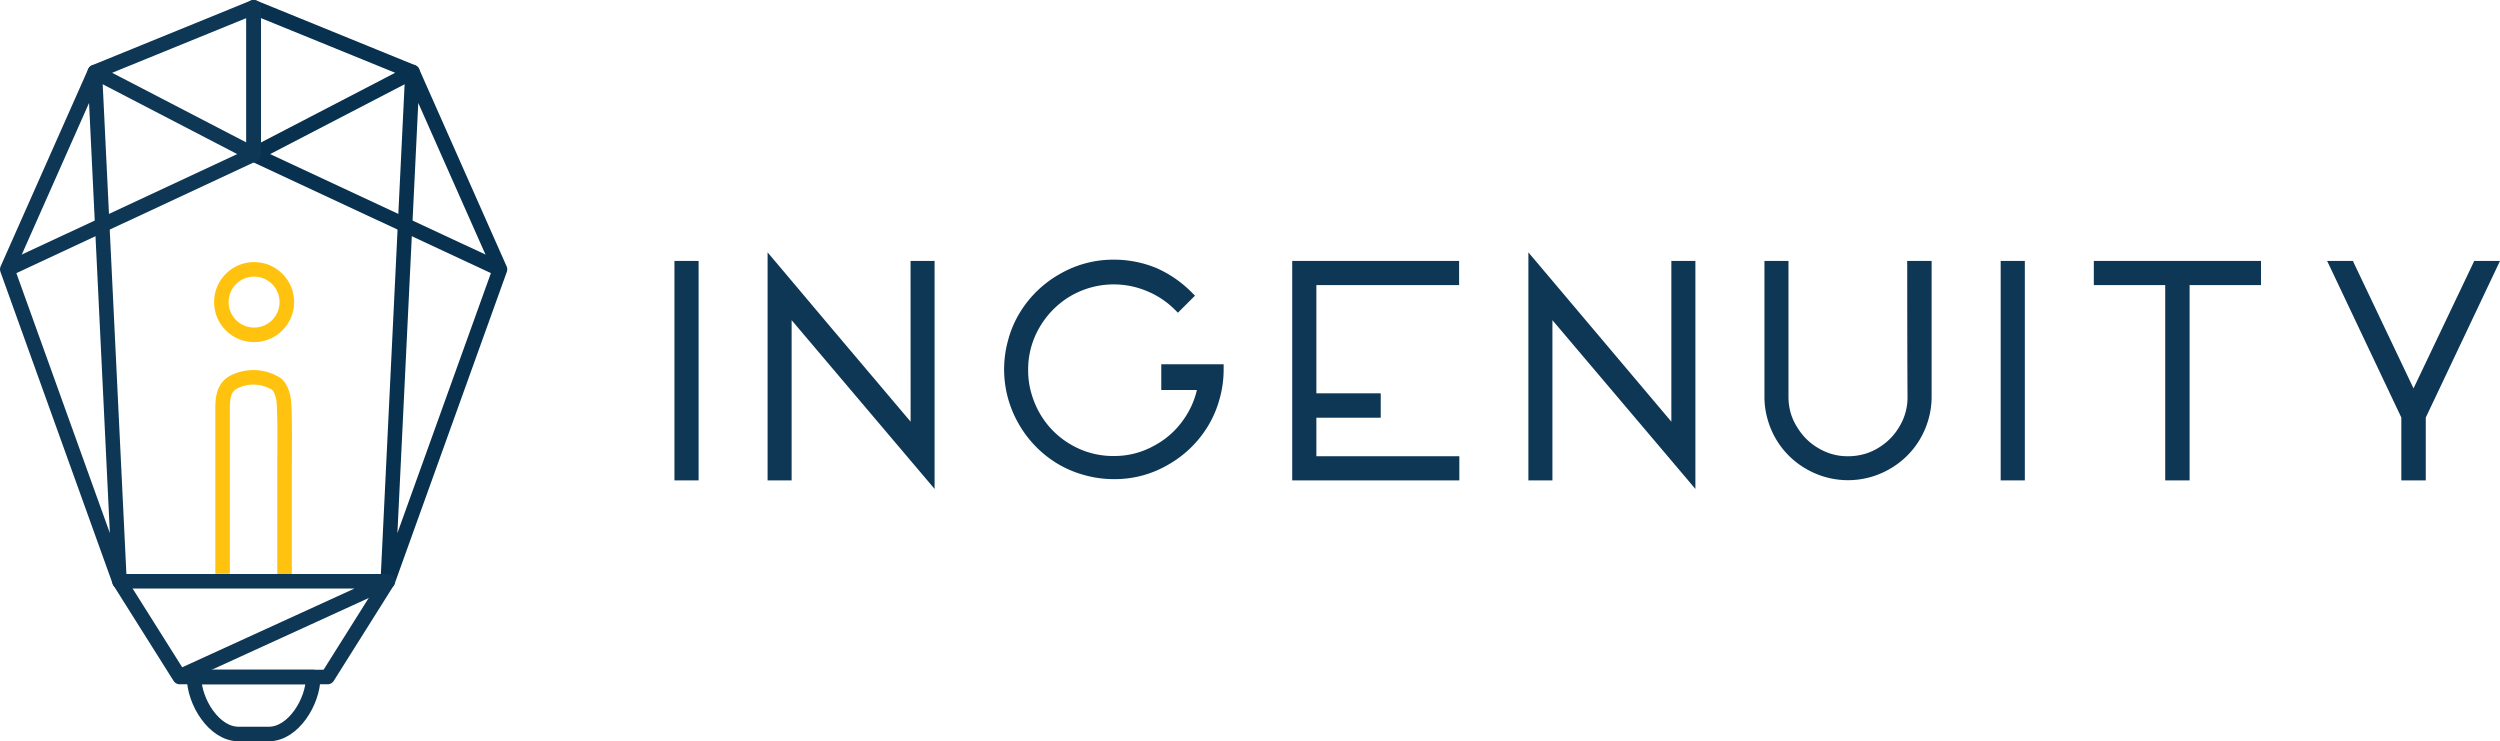 <svg id="Layer_1" data-name="Layer 1" xmlns="http://www.w3.org/2000/svg" viewBox="0 0 416.01 123.35"><defs><style>.cls-1,.cls-2,.cls-3{fill:none;stroke-linejoin:round;stroke-width:2.42px;}.cls-1{stroke:#ffc20e;}.cls-2{stroke:#08314f;}.cls-3{stroke:#0e3756;}.cls-4{fill:#0e3756;}</style></defs><path class="cls-1" d="M47.35,79.78c0-1.9,0,17.27,0,15.37V77.93c0-2.84.1-8.21-.11-11-.07-1.1-.57-2.64-1.38-3.12a7.19,7.19,0,0,0-6.72-.35c-1.88.82-2.09,2.66-2.1,4.4,0,8,0,19.64,0,27.62"/><circle class="cls-1" cx="42.28" cy="50.27" r="5.45" transform="translate(-23.16 44.62) rotate(-45)"/><polygon class="cls-2" points="42.21 1.21 42.21 25.7 68.64 11.98 42.21 1.21"/><polygon class="cls-2" points="68.64 11.98 64.53 96.73 83.2 44.82 68.64 11.98"/><line class="cls-2" x1="83.2" y1="44.82" x2="42.21" y2="25.7"/><polygon class="cls-3" points="42.21 1.21 42.21 25.7 15.78 11.98 42.21 1.21"/><polygon class="cls-3" points="15.78 11.98 19.88 96.73 1.21 44.82 15.78 11.98"/><polyline class="cls-3" points="19.88 96.73 29.91 112.66 43.2 112.66 54.51 112.66 64.53 96.73"/><line class="cls-3" x1="42.21" y1="25.7" x2="1.21" y2="44.82"/><polyline class="cls-3" points="29.68 112.66 64.53 96.73 19.88 96.73 42.6 96.73"/><path class="cls-3" d="M44.74,122.14H39.68c-4.08,0-7.39-5.41-7.39-9.48H52.12C52.12,116.73,48.82,122.14,44.74,122.14Z"/><rect class="cls-4" x="112.23" y="43.42" width="4.02" height="36.52"/><path class="cls-4" d="M151.53,70.17q-14.81-17.49-22.35-26.46L127.73,42V79.94h4V53.28q14.79,17.44,22.34,26.37l1.45,1.71V43.42h-4Z"/><path class="cls-4" d="M193.24,64.9h5.93a13.94,13.94,0,0,1-2.28,5,13.77,13.77,0,0,1-4.76,4.22,13.54,13.54,0,0,1-6.82,1.76,13.83,13.83,0,0,1-7-1.84,14.08,14.08,0,0,1-5.07-4.89,14.64,14.64,0,0,1-1.58-3.58,13.57,13.57,0,0,1-.57-4,13.76,13.76,0,0,1,1.84-7,14.53,14.53,0,0,1,4.89-5.11,14.27,14.27,0,0,1,13.08-1,14.24,14.24,0,0,1,4.53,3l.58.58,2.84-2.84-.58-.58a19.05,19.05,0,0,0-5.8-4,18.46,18.46,0,0,0-7.12-1.41,17.71,17.71,0,0,0-9,2.39,18.27,18.27,0,0,0-6.53,6.24,17,17,0,0,0-2,4.53,18.15,18.15,0,0,0,1.66,14.1,18.33,18.33,0,0,0,6.23,6.53,17.58,17.58,0,0,0,4.54,2,18,18,0,0,0,5.12.73,17.55,17.55,0,0,0,9-2.39,18.24,18.24,0,0,0,6.52-6.24,17.39,17.39,0,0,0,2-4.53,18,18,0,0,0,.73-5.12v-.83H193.24Z"/><polygon class="cls-4" points="219.05 69.51 229.76 69.51 229.76 65.45 219.05 65.45 219.05 47.44 242.8 47.44 242.8 43.42 215.03 43.42 215.03 79.94 242.84 79.94 242.84 75.92 219.05 75.92 219.05 69.51"/><path class="cls-4" d="M278.12,70.17q-14.79-17.49-22.34-26.46L254.33,42V79.94h4V53.28q14.79,17.44,22.34,26.37l1.45,1.71V43.42h-4Z"/><path class="cls-4" d="M317.37,44.24q0,14.53.05,21.79a9.36,9.36,0,0,1-1.29,4.85,9.93,9.93,0,0,1-3.41,3.55,9.32,9.32,0,0,1-2.44,1.11,10.09,10.09,0,0,1-2.75.38,9.36,9.36,0,0,1-4.85-1.29,9.82,9.82,0,0,1-3.54-3.41A9.26,9.26,0,0,1,298,68.79a9.79,9.79,0,0,1-.39-2.76V43.42h-4V66a13.54,13.54,0,0,0,.55,3.86,13.92,13.92,0,0,0,1.53,3.47,13.7,13.7,0,0,0,4.94,4.74,13.83,13.83,0,0,0,13.77,0,13.76,13.76,0,0,0,4.95-4.75,14,14,0,0,0,1.53-3.46,13.66,13.66,0,0,0,.55-3.87V43.42h-4.07Z"/><rect class="cls-4" x="332.92" y="43.42" width="4.02" height="36.52"/><polygon class="cls-4" points="348.42 47.44 360.3 47.44 360.3 79.94 364.36 79.94 364.36 47.44 376.24 47.44 376.24 43.42 348.42 43.42 348.42 47.44"/><path class="cls-4" d="M411.72,43.42l-.22.47-9.88,20.74-9.87-20.74-.22-.47h-4.29l.56,1.17q7.83,16.56,11.79,24.89V79.94h4.07V69.48L415.45,44.6l.56-1.18Z"/></svg>